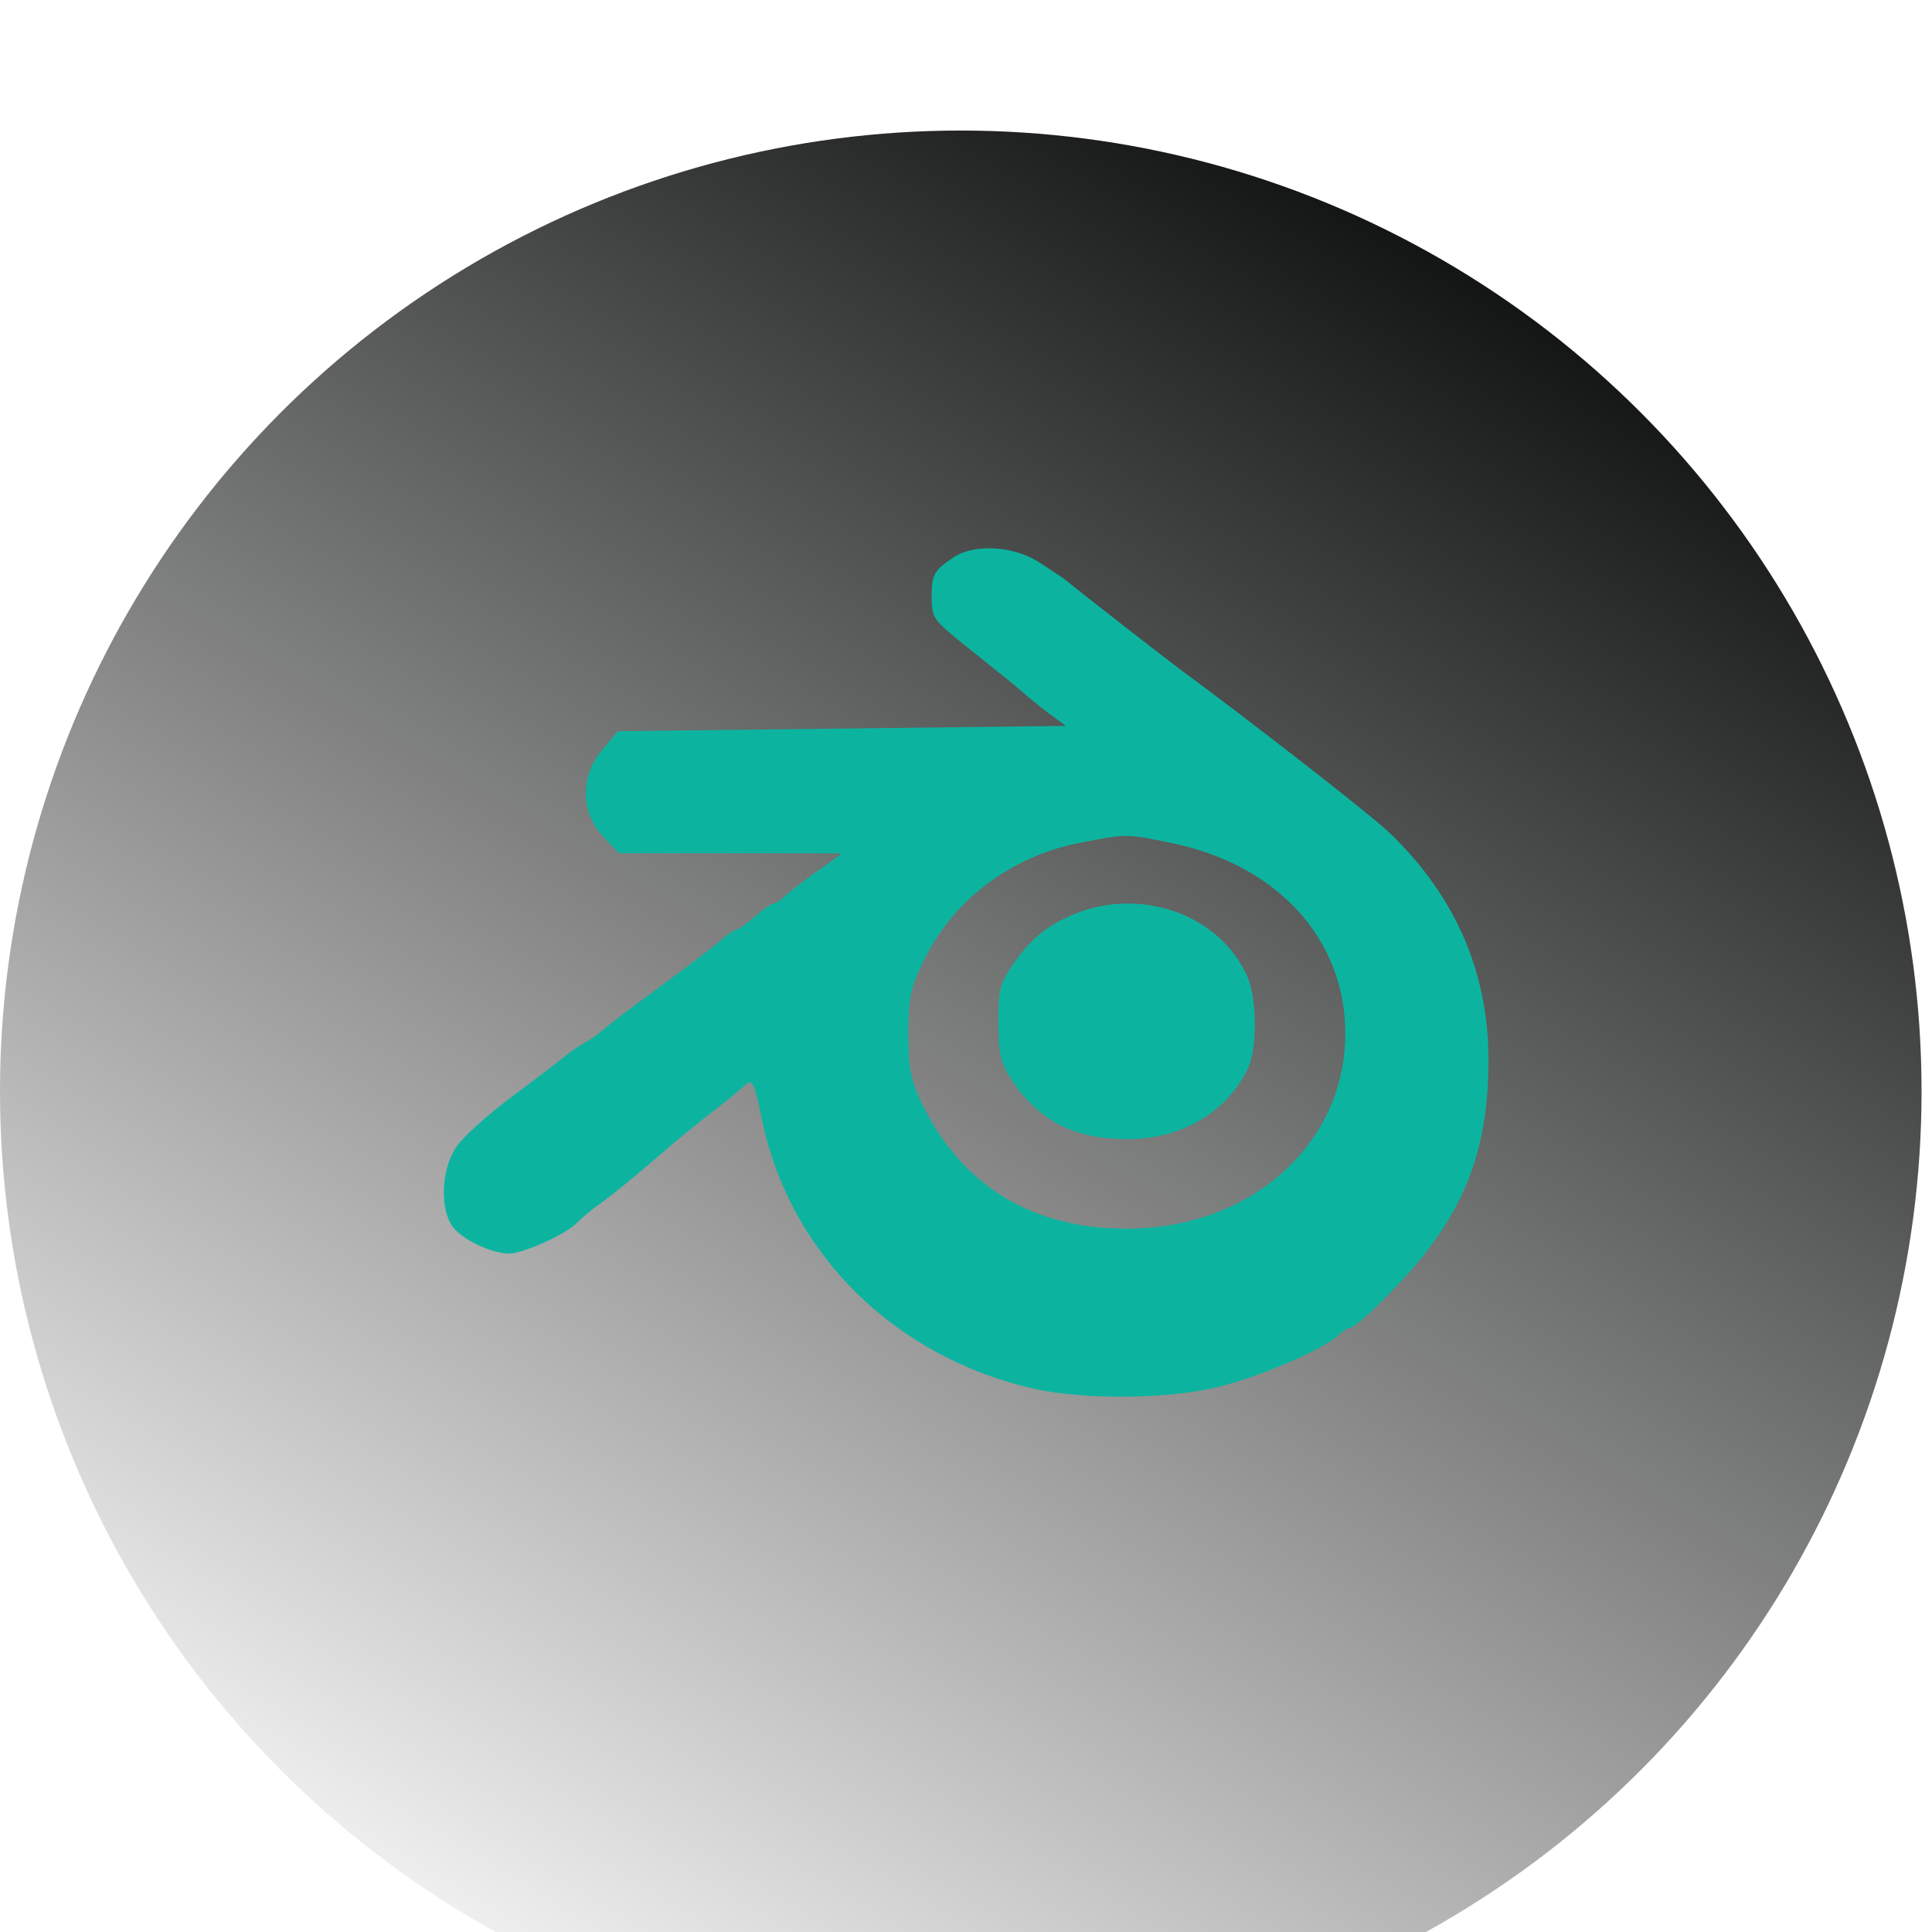 <svg width="148" height="148" viewBox="0 0 148 148" fill="none" xmlns="http://www.w3.org/2000/svg">
<g filter="url(#filter0_i_558_5915)">
<circle cx="73.6" cy="73.6" r="73.6" fill="url(#paint0_linear_558_5915)"/>
</g>
<path d="M72.994 42.731C71.572 43.665 71.369 44.031 71.369 45.656C71.369 47.362 71.45 47.443 74.009 49.515C75.147 50.409 76.366 51.424 76.812 51.749C77.219 52.074 77.991 52.724 78.519 53.171C79.006 53.618 79.941 54.349 80.55 54.796L81.647 55.609L64.463 55.812L47.319 56.015L46.141 57.437C44.434 59.428 44.475 62.231 46.181 64.059L47.4 65.359H55.931C60.603 65.359 64.463 65.359 64.463 65.399C64.463 65.399 63.609 66.049 62.553 66.781C61.456 67.552 60.359 68.406 60.075 68.69C59.791 68.974 59.425 69.218 59.263 69.218C59.1 69.218 58.45 69.665 57.8 70.234C57.15 70.802 56.5 71.249 56.337 71.249C56.216 71.249 55.728 71.574 55.281 71.981C54.875 72.346 52.763 73.971 50.65 75.515C48.538 77.059 46.547 78.562 46.263 78.846C45.938 79.131 45.328 79.578 44.881 79.821C44.434 80.065 43.784 80.512 43.419 80.796C43.053 81.121 41.184 82.543 39.275 83.965C37.366 85.387 35.416 87.134 34.928 87.906C33.831 89.531 33.669 92.537 34.644 93.918C35.334 94.934 37.65 96.031 39.031 96.031C40.128 95.99 43.337 94.568 44.191 93.674C44.556 93.309 45.369 92.618 46.019 92.171C47.034 91.44 48.538 90.221 51.869 87.337C52.438 86.89 53.697 85.834 54.712 85.062C55.728 84.29 56.784 83.396 57.109 83.112C57.638 82.624 57.8 82.99 58.369 85.752C60.481 96.031 68.525 103.952 79.209 106.39C83.15 107.243 89.609 107.202 93.55 106.187C96.638 105.415 101.513 103.302 102.569 102.246C102.853 101.962 103.259 101.718 103.422 101.718C103.95 101.718 107.688 97.981 109.313 95.828C112.644 91.521 114.025 87.174 114.025 81.203C114.025 74.499 111.506 68.69 106.509 63.856C105.088 62.474 95.581 55.081 90.219 51.14C89.244 50.409 82.866 45.453 81.688 44.477C81.444 44.274 80.509 43.665 79.575 43.056C77.584 41.796 74.578 41.634 72.994 42.731ZM89.772 64.587C97.856 66.252 103.056 71.94 103.056 79.171C103.056 87.621 95.866 94.081 86.4 94.121C79.169 94.162 73.806 90.912 70.719 84.737C69.784 82.787 69.581 81.893 69.581 79.171C69.581 76.409 69.784 75.556 70.8 73.524C73.034 68.934 77.463 65.603 82.622 64.587C86.319 63.856 86.278 63.856 89.772 64.587Z" fill="#0CB4A0"/>
<path d="M81.565 70.356C80.022 71.087 78.884 72.103 77.909 73.444C76.569 75.312 76.487 75.678 76.487 78.319C76.487 80.756 76.65 81.447 77.584 82.868C79.656 85.915 82.419 87.297 86.44 87.256C90.625 87.256 94.119 85.103 95.662 81.69C96.312 80.147 96.272 76.531 95.581 74.865C93.387 69.828 86.806 67.715 81.565 70.356Z" fill="#0CB4A0"/>
<defs>
<filter id="filter0_i_558_5915" x="0" y="0" width="147.2" height="157.2" filterUnits="userSpaceOnUse" color-interpolation-filters="sRGB">
<feFlood flood-opacity="0" result="BackgroundImageFix"/>
<feBlend mode="normal" in="SourceGraphic" in2="BackgroundImageFix" result="shape"/>
<feColorMatrix in="SourceAlpha" type="matrix" values="0 0 0 0 0 0 0 0 0 0 0 0 0 0 0 0 0 0 127 0" result="hardAlpha"/>
<feOffset dy="10"/>
<feGaussianBlur stdDeviation="5"/>
<feComposite in2="hardAlpha" operator="arithmetic" k2="-1" k3="1"/>
<feColorMatrix type="matrix" values="0 0 0 0 0 0 0 0 0 0 0 0 0 0 0 0 0 0 0.25 0"/>
<feBlend mode="normal" in2="shape" result="effect1_innerShadow_558_5915"/>
</filter>
<linearGradient id="paint0_linear_558_5915" x1="119.5" y1="5.8547e-06" x2="31" y2="147" gradientUnits="userSpaceOnUse">
<stop stop-color="#000101"/>
<stop offset="1" stop-color="#000101" stop-opacity="0"/>
</linearGradient>
</defs>
</svg>
